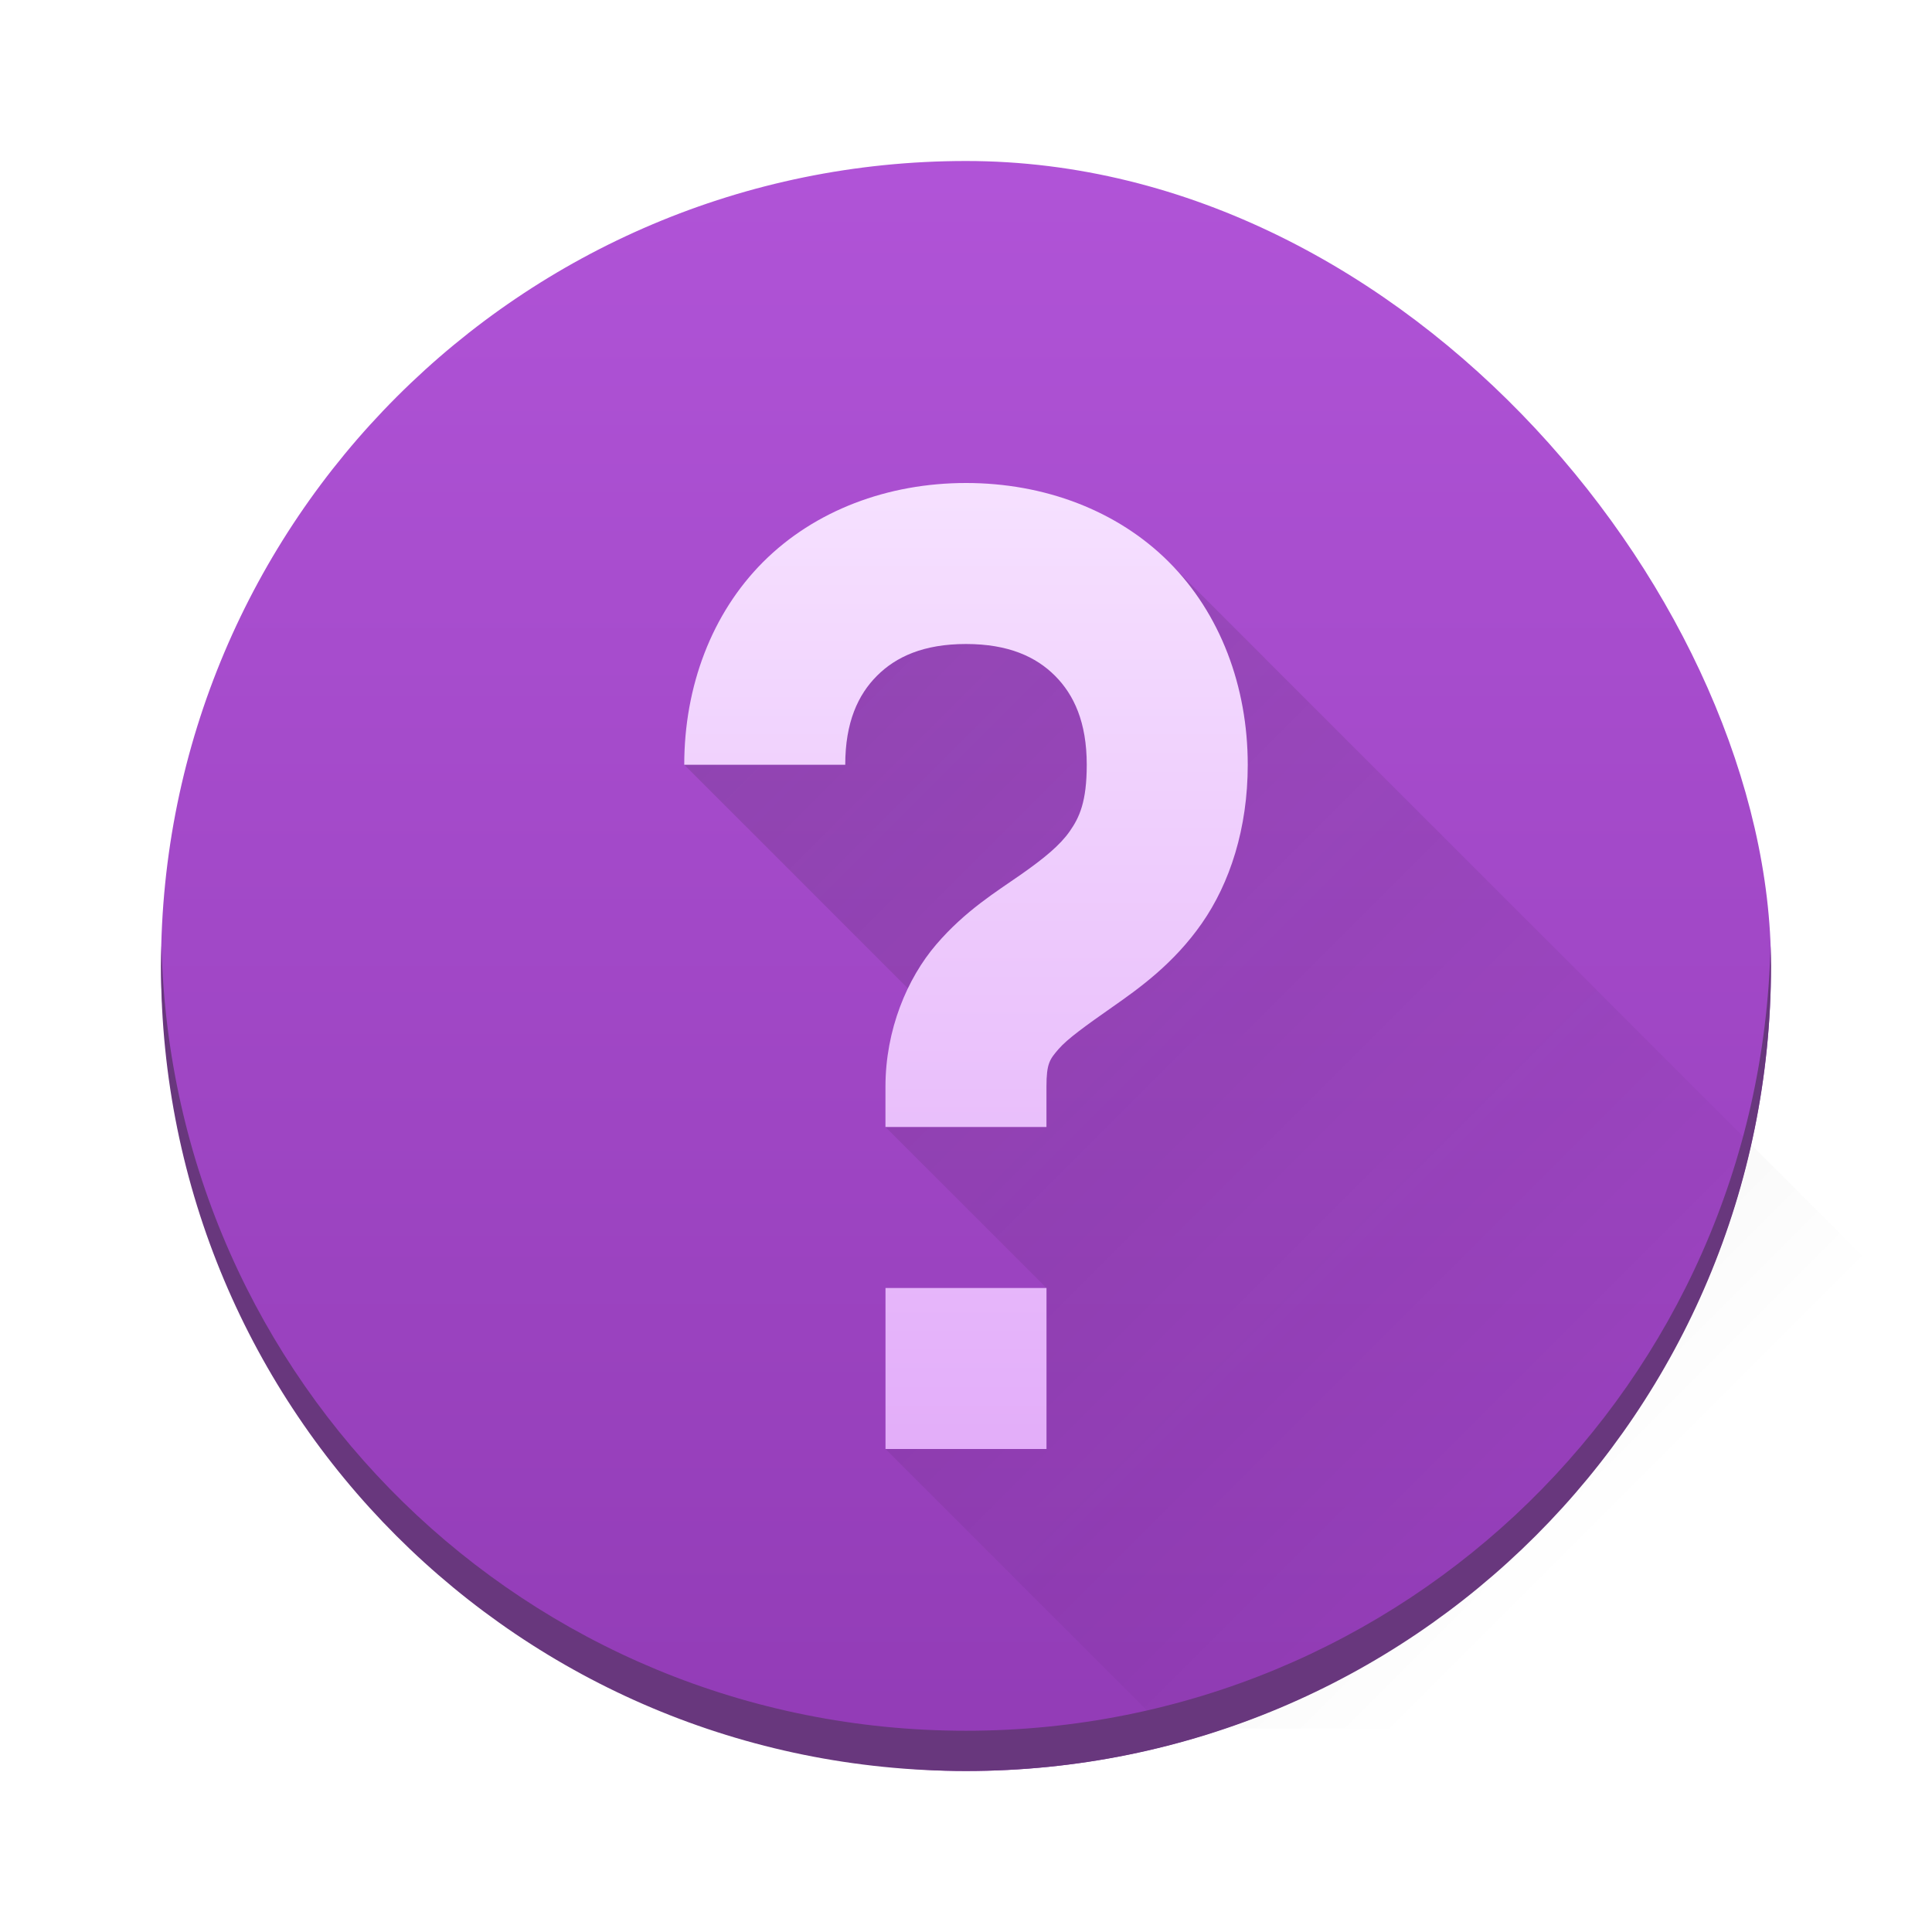 <?xml version="1.0" encoding="UTF-8" standalone="no"?>
<svg xmlns="http://www.w3.org/2000/svg" xmlns:xlink="http://www.w3.org/1999/xlink" width="48" height="48">
 <defs>
  <linearGradient id="0">
   <stop stop-color="#b154d8"/>
   <stop offset="1" stop-color="#913bb5"/>
  </linearGradient>
  <linearGradient id="1">
   <stop stop-color="#292c2f"/>
   <stop offset="1" stop-opacity="0"/>
  </linearGradient>
  <linearGradient xlink:href="#0" id="2" y1="502.798" x2="0" y2="544.798" gradientUnits="userSpaceOnUse"/>
  <linearGradient gradientTransform="matrix(2,0,0,2,376.571,493.798)" xlink:href="#1" id="3" x1="9" y1="9" x2="23" y2="23" gradientUnits="userSpaceOnUse"/>
  <linearGradient gradientTransform="translate(377.571,498.798)" gradientUnits="userSpaceOnUse" y2="13" x2="0" y1="38" id="4" xlink:href="#5"/>
  <linearGradient id="5">
   <stop stop-color="#e2abf9"/>
   <stop offset="1" stop-color="#f6e1ff"/>
  </linearGradient>
 </defs>
 <g transform="translate(-384.571,-499.798)">
  <rect width="40" height="40" x="388.571" y="503.798" ry="20" fill="url(#2)" rx="20"/>
  <path d="m 413.571,513.728 -7,1.535 -5,3.535 6,6 -1,3 4,4 -4,4 6.945,6.945 22.055,0 0,-7.016 z" opacity="0.2" fill="url(#3)" fill-rule="evenodd"/>
  <path d="m 408.571,511.798 c -1.944,0 -3.76,0.682 -5.039,1.961 -1.279,1.279 -1.961,3.095 -1.961,5.039 l 4,0 c 0,-1.056 0.318,-1.74 0.789,-2.211 0.471,-0.471 1.155,-0.789 2.211,-0.789 1.056,0 1.74,0.318 2.211,0.789 0.471,0.471 0.789,1.155 0.789,2.211 0,0.917 -0.181,1.307 -0.422,1.652 -0.241,0.346 -0.636,0.672 -1.225,1.084 -0.588,0.412 -1.37,0.886 -2.092,1.729 -0.722,0.842 -1.262,2.119 -1.262,3.535 l 0,1 4,0 0,-1 c 0,-0.583 0.083,-0.682 0.299,-0.934 0.216,-0.252 0.686,-0.59 1.348,-1.053 0.662,-0.463 1.517,-1.074 2.213,-2.072 0.696,-0.998 1.141,-2.358 1.141,-3.941 0,-1.944 -0.682,-3.76 -1.961,-5.039 -1.279,-1.279 -3.095,-1.961 -5.039,-1.961 z m -2,20 0,4 4,0 0,-4 -4,0 z" fill="url(#4)"/>
  <path d="M 4.012 23.5 C 4.008 23.667 4 23.832 4 24 C 4 35.08 12.92 44 24 44 C 35.08 44 44 35.08 44 24 C 44 23.832 43.992 23.667 43.988 23.5 C 43.724 34.347 34.912 43 24 43 C 13.088 43 4.276 34.347 4.012 23.5 z " transform="translate(384.571,499.798)" fill="#68377d"/>
 </g>
</svg>
